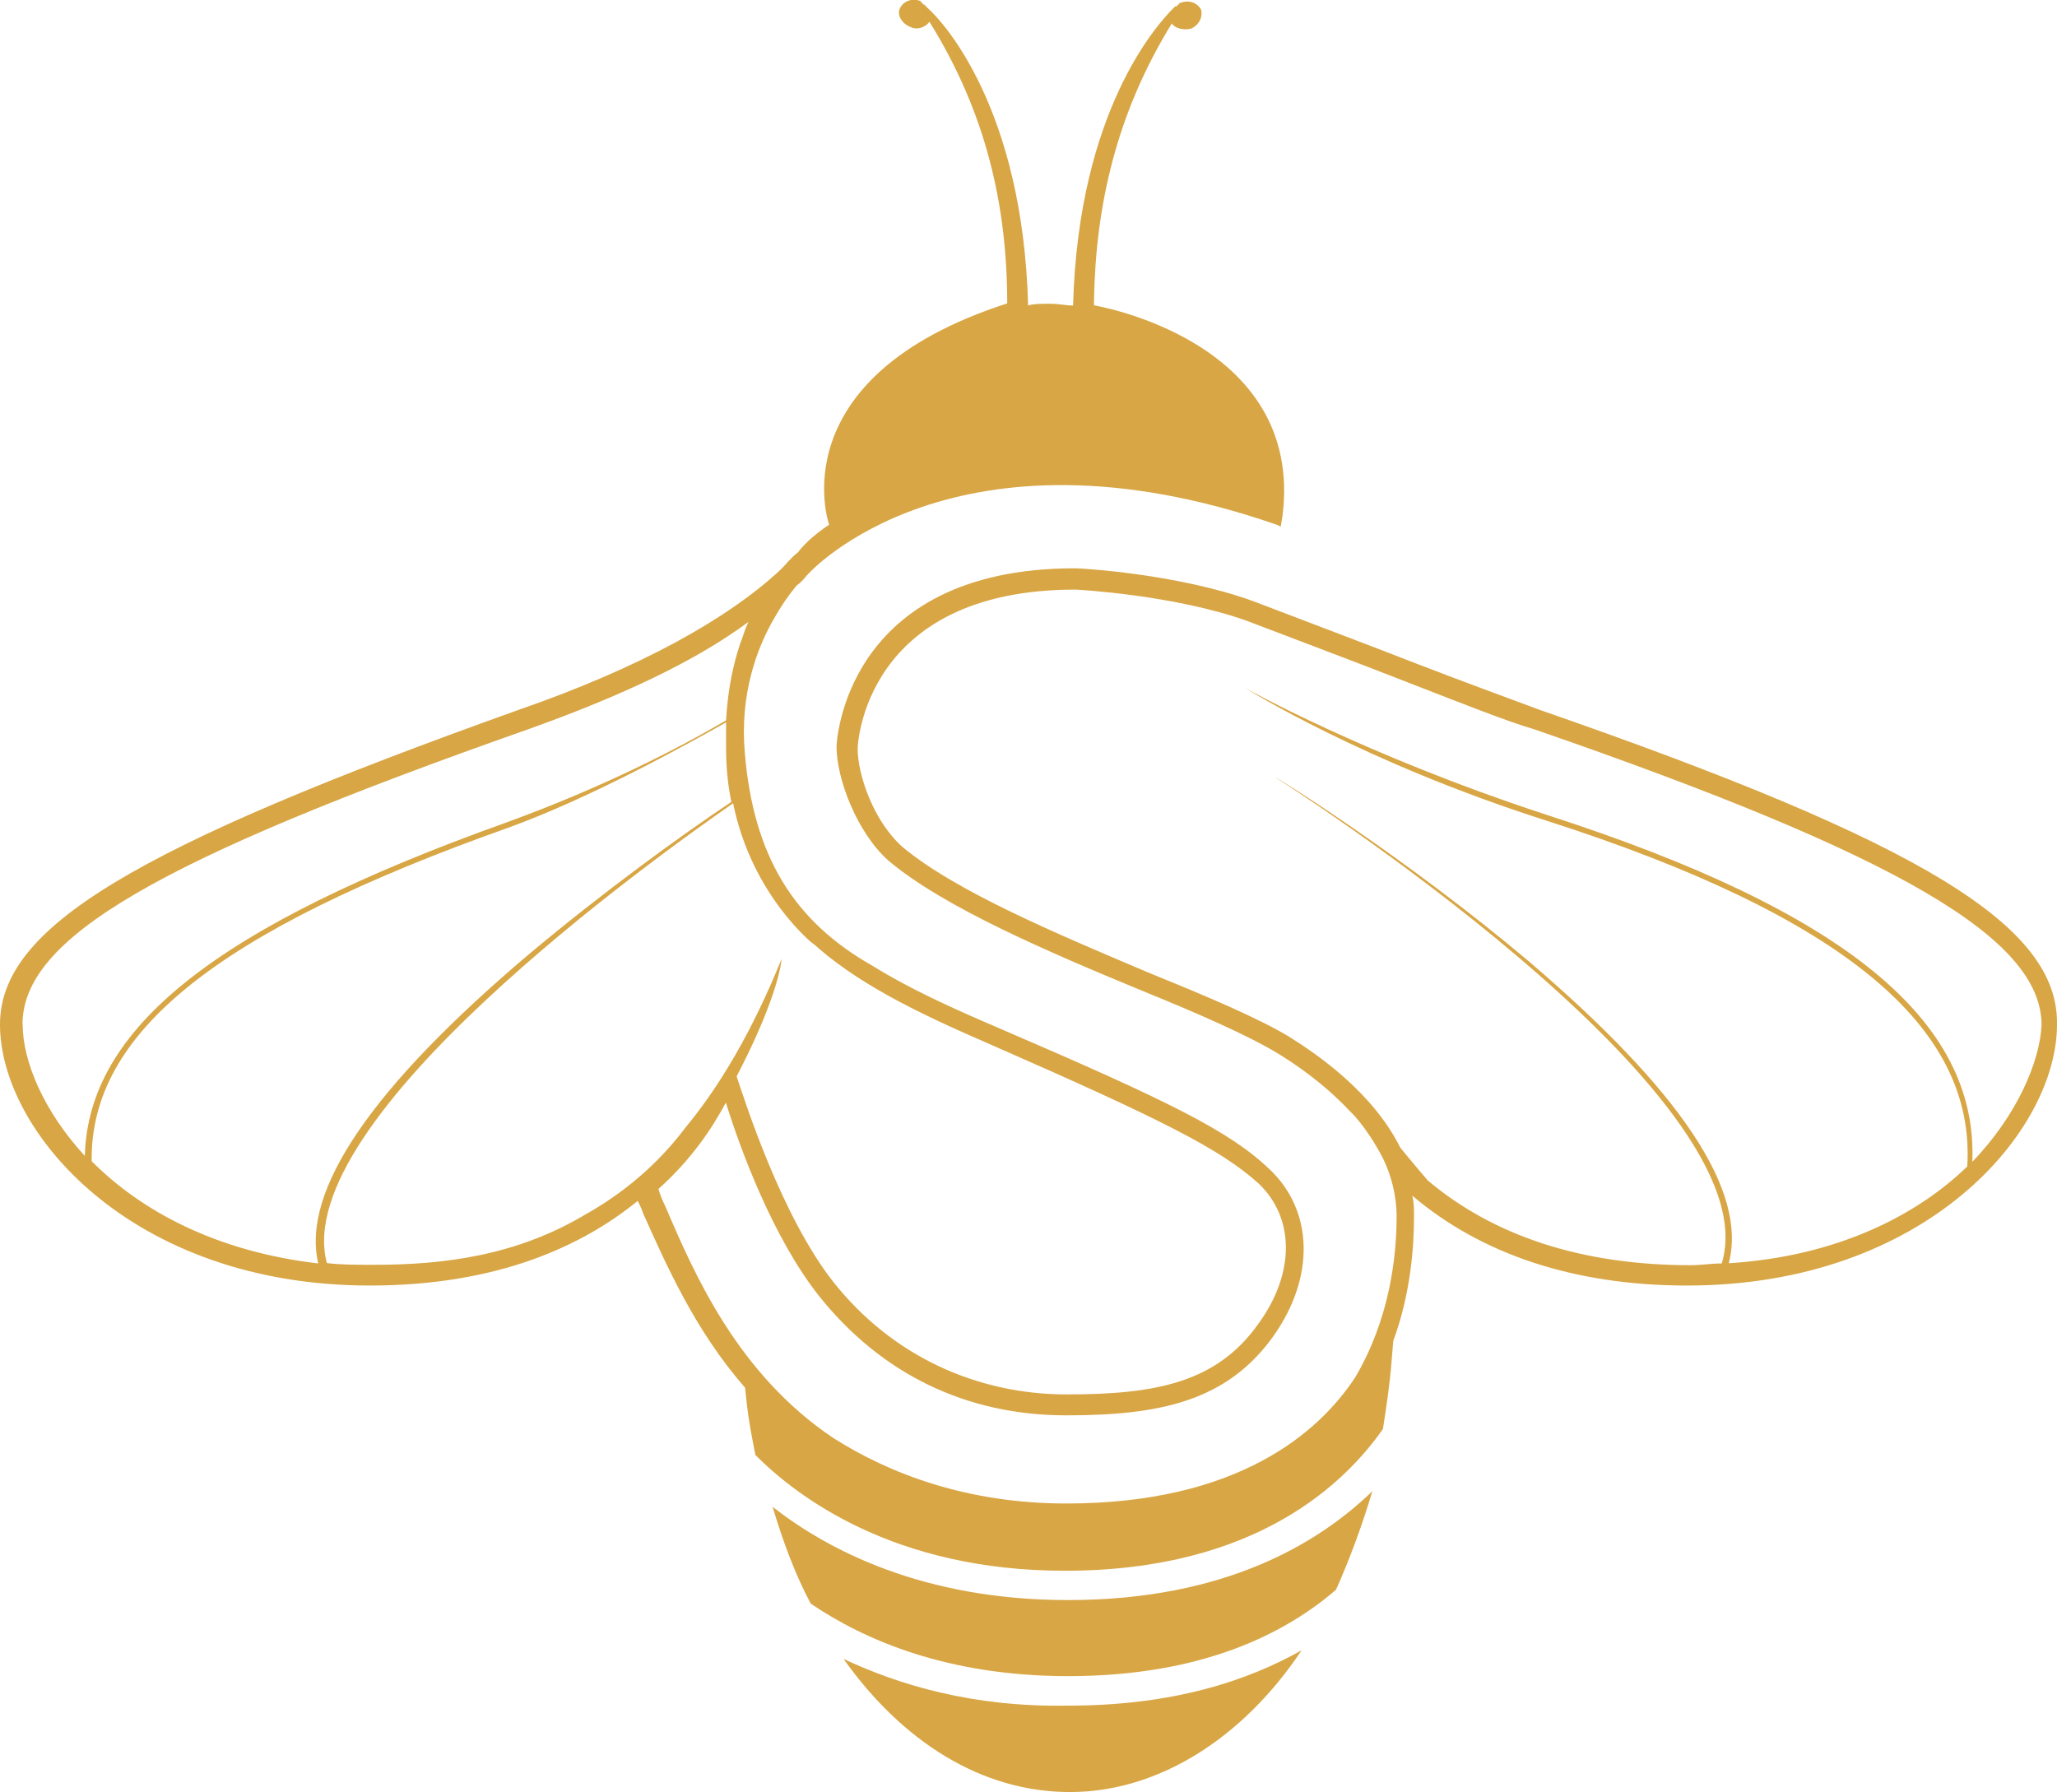 <?xml version="1.0" encoding="UTF-8"?><svg id="Calque_1" xmlns="http://www.w3.org/2000/svg" viewBox="0 0 105.22 91.67"><defs></defs><path fill="#d8a644" d="M39.52,77.08c.53,1.77,1.15,3.45,1.95,4.95,2.74,1.86,6.99,3.71,13.17,3.71,6.9,0,11.14-2.21,13.7-4.42,.71-1.59,1.33-3.27,1.86-5.04-2.74,2.65-7.52,5.57-15.56,5.57-7.43,0-12.29-2.56-15.12-4.77Z"/><path fill="#d8a644" d="M43.15,84.86c3.01,4.24,7.07,6.81,11.58,6.81s8.84-2.74,11.85-7.25c-2.83,1.59-6.63,2.83-11.94,2.83-4.86,.09-8.67-1.06-11.49-2.39Z"/><path fill="#d8a644" d="M78.78,36.32c-1.41-.53-3.63-1.33-6.37-2.39-2.48-.97-5.31-2.03-8.31-3.18-3.89-1.41-8.84-1.68-9.11-1.68-11.85,0-12.2,9.02-12.2,9.11,0,1.68,1.06,4.42,2.65,5.84,2.83,2.39,8.22,4.69,12.91,6.63,2.83,1.15,5.48,2.3,7.07,3.27,.71,.44,2.21,1.41,3.63,2.92,0,0,.8,.71,1.68,2.39,.44,.88,.71,1.95,.71,3.01,0,2.03-.35,5.22-2.12,8.22-1.86,2.83-6.01,6.45-14.77,6.45-5.04,0-9.02-1.5-11.94-3.36-4.86-3.27-7.07-8.31-8.58-11.85-.18-.35-.27-.62-.35-.88,1.68-1.5,2.74-3.09,3.45-4.42,.71,2.3,2.39,6.9,4.77,9.9,3.18,3.98,7.52,6.1,12.64,6.1,4.77,0,8.22-.71,10.61-4.07,2.12-3.01,2.03-6.37-.18-8.49-2.03-1.95-5.04-3.45-13.88-7.25-2.48-1.06-4.6-2.03-6.45-3.18-4.07-2.3-6.1-5.66-6.54-10.88-.27-3.01,.62-5.39,1.5-6.9,.35-.62,.71-1.15,1.15-1.68,.27-.18,.44-.44,.62-.62,0,0,7.43-8.22,23.96-2.48l.18,.09,.09-.53c1.15-9.02-9.64-10.79-9.64-10.79v-.27c.09-4.86,1.15-9.55,3.98-14.15,.18,.27,.62,.35,.97,.27,.44-.18,.62-.62,.53-.97-.18-.35-.62-.53-1.06-.35,0,0-.09,0-.09,.09,0,0-.09,0-.09,.09h-.09l-.09,.09c-.8,.8-4.86,5.22-5.13,15.21-.35,0-.71-.09-1.15-.09h-.18c-.35,0-.71,0-.97,.09-.27-10.08-4.33-14.5-5.13-15.21l-.09-.09-.09-.09s-.09,0-.09-.09c0,0-.09,0-.09-.09-.44-.18-.88,0-1.06,.35s.09,.8,.53,.97c.35,.18,.8,0,.97-.27,2.92,4.69,3.98,9.46,3.98,14.41-11.76,3.8-9.11,11.32-9.11,11.32-.8,.53-1.33,1.06-1.59,1.41-.35,.27-.62,.62-.88,.88-2.74,2.56-7.25,5.04-13.35,7.16C6.72,43.39,0,47.46,0,52.41c0,5.48,6.72,13.35,18.92,13.35,6.54,0,10.88-2.03,13.7-4.33,.09,.18,.18,.35,.27,.62,1.15,2.56,2.65,6.01,5.22,8.93l.09,.8c.09,.88,.27,1.77,.44,2.65,2.12,2.12,7.07,5.92,15.83,5.92,9.9,0,14.41-4.6,16.27-7.25,.18-1.15,.35-2.3,.44-3.45l.09-1.06c.88-2.39,1.06-4.77,1.06-6.37,0-.35,0-.71-.09-1.06,3.54,3.01,8.31,4.6,14.06,4.6,12.2,0,18.92-7.87,18.92-13.35,.09-5.04-6.81-9.28-26.44-16.09ZM1.15,52.41c0-4.42,6.81-8.4,25.91-15.12,4.69-1.68,8.49-3.45,11.23-5.48-.18,.35-.27,.71-.44,1.15h0c-.35,1.06-.62,2.3-.71,3.89-2.56,1.5-6.37,3.45-11.23,5.22-14.85,5.31-21.4,10.52-21.57,17.06-2.12-2.3-3.18-4.86-3.18-6.72Zm3.54,6.99c-.09-6.54,6.37-11.76,21.31-17.06,4.16-1.5,9.11-4.24,11.14-5.39v1.24c0,1.06,.09,1.95,.27,2.83-2.65,1.77-6.54,4.6-10.34,7.78-8.05,6.81-11.67,12.11-10.79,15.83-5.31-.62-9.11-2.74-11.58-5.22Zm25.38,2.65c-3.63,2.21-7.43,2.65-10.96,2.65-.88,0-1.68,0-2.39-.09-1.95-7.34,16.71-20.69,20.78-23.52,.97,4.77,4.16,7.25,4.16,7.25l-.18-.18c2.3,2.12,5.39,3.63,9.28,5.31,8.67,3.8,11.67,5.31,13.62,7.07,1.86,1.77,1.86,4.6,0,7.16-2.12,3.01-5.22,3.63-9.81,3.63s-8.93-1.95-11.94-5.75c-2.65-3.36-4.51-9.2-4.95-10.52,2.21-4.24,2.3-6.01,2.3-6.01-1.5,3.71-3.18,6.54-4.95,8.67-1.06,1.41-2.65,3.01-4.95,4.33Zm70.82-2.65c.27-7.25-6.63-12.82-21.66-17.68-9.46-3.09-15.56-6.54-15.56-6.54,0,0,6.01,3.8,15.47,6.81,15.12,4.86,21.93,10.52,21.49,17.68-2.56,2.48-6.63,4.6-12.2,4.95,.97-3.71-2.48-8.84-10.26-15.47-6.19-5.22-12.82-9.37-12.91-9.37,0,0,25.46,16.18,22.81,24.85-.53,0-1.06,.09-1.59,.09-5.57,0-10.08-1.5-13.44-4.33,0,0-.62-.71-1.41-1.68-1.41-2.83-4.24-4.77-5.66-5.66-1.59-.97-4.33-2.12-7.16-3.27-4.6-1.95-9.9-4.16-12.64-6.45-1.5-1.33-2.3-3.71-2.3-5.04,0-.09,.27-8.13,11.14-8.13,.09,0,5.04,.27,8.75,1.59,3.01,1.15,5.84,2.21,8.31,3.18,2.74,1.06,4.95,1.95,6.45,2.39,18.66,6.45,25.91,10.7,25.91,15.12-.09,1.86-1.24,4.6-3.54,6.99Z"/></svg>